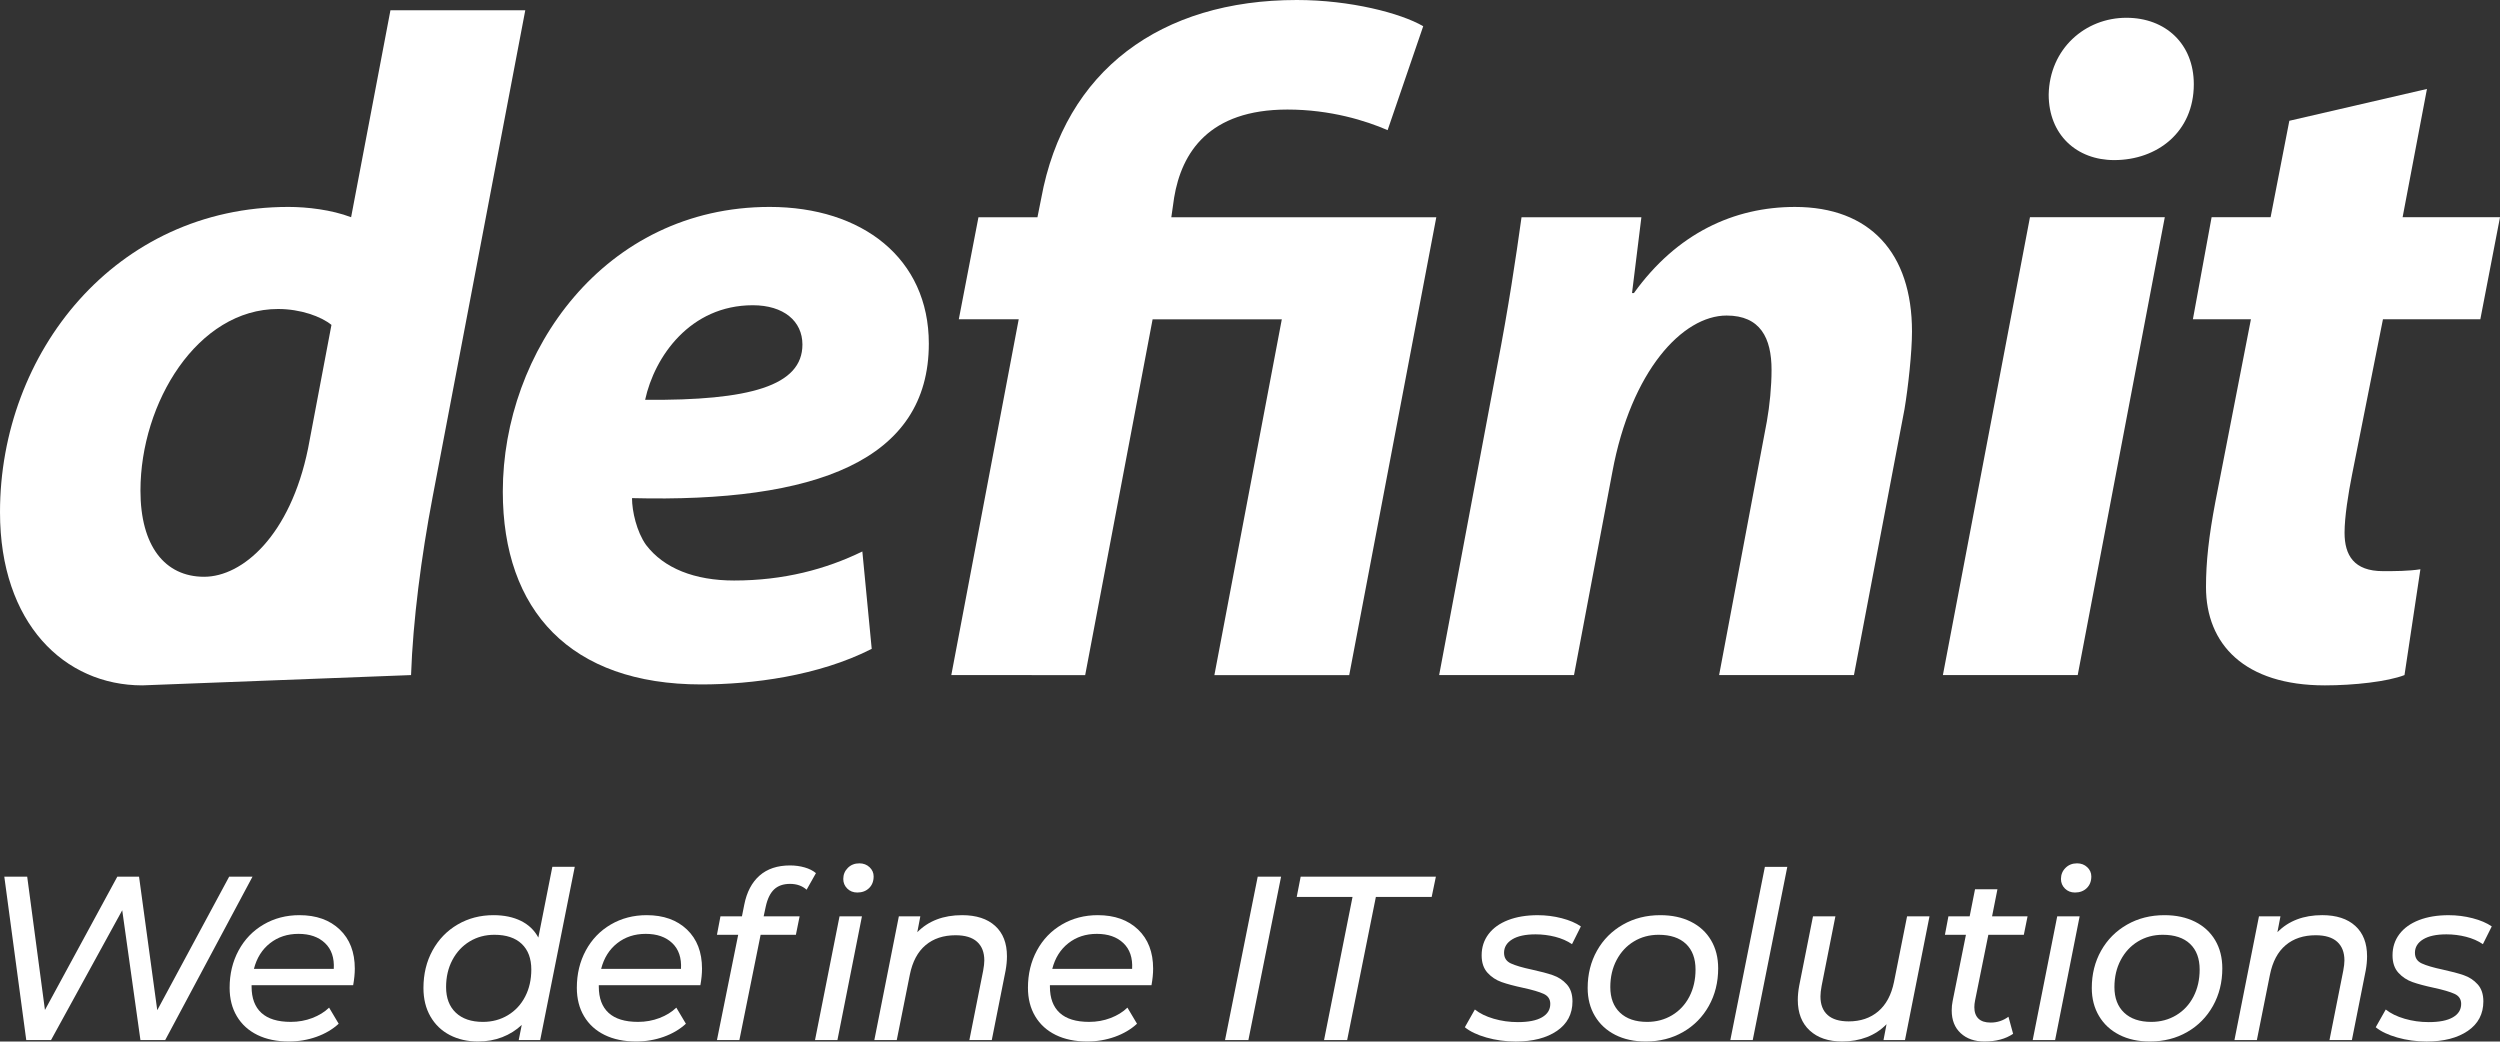 <?xml version="1.0" encoding="utf-8"?>
<!-- Generator: Adobe Illustrator 16.0.0, SVG Export Plug-In . SVG Version: 6.00 Build 0)  -->
<!DOCTYPE svg PUBLIC "-//W3C//DTD SVG 1.1//EN" "http://www.w3.org/Graphics/SVG/1.1/DTD/svg11.dtd">
<svg version="1.1" id="Layer_1" xmlns="http://www.w3.org/2000/svg" xmlns:xlink="http://www.w3.org/1999/xlink" x="0px" y="0px"
	 width="184.51px" height="76.867px" viewBox="0 0 184.51 76.867" enable-background="new 0 0 184.51 76.867" xml:space="preserve">
<rect x="0" y="0" width="184.51" height="76.867" fill="#333333" stroke="none"/>
<g>
	<g>
		<path fill="#FFFFFF" d="M10.503,50.583C4.768,50.583,0,46.023,0,37.799c0-11.748,8.5-22.527,21.284-22.527
			c1.382,0,3.179,0.207,4.629,0.76L28.816,0.76h9.951l-6.841,35.934c-0.829,4.354-1.451,9.122-1.589,13.13 M24.463,23.979
			c-0.76-0.622-2.281-1.174-3.939-1.174c-5.943,0-10.158,6.91-10.158,13.406c0,4.077,1.796,6.357,4.699,6.357
			c2.833,0,6.357-3.041,7.671-9.467L24.463,23.979z"/>
		<path fill="#FFFFFF" d="M64.336,47.889c-3.939,2.004-8.845,2.625-12.577,2.625c-9.674,0-14.65-5.459-14.65-14.235
			c0-10.296,7.463-21.007,19.694-21.007c6.841,0,11.748,3.801,11.748,10.089c0,8.638-8.362,11.748-21.906,11.402
			c0,0.967,0.345,2.487,1.036,3.455c1.313,1.728,3.593,2.626,6.496,2.626c3.663,0,6.772-0.829,9.467-2.143L64.336,47.889z
			 M55.56,22.528c-4.63,0-7.256,3.801-7.947,6.979c7.739,0.069,11.609-1.036,11.609-4.077C59.223,23.703,57.84,22.528,55.56,22.528z
			"/>
		<path fill="#FFFFFF" d="M70.21,49.824l4.975-26.259h-4.422l1.451-7.532h4.354l0.276-1.382C78.572,5.183,85.689,0,95.709,0
			c3.939,0,7.67,0.967,9.33,1.935l-2.627,7.67c-1.589-0.691-4.215-1.52-7.394-1.52c-5.805,0-7.809,3.179-8.362,6.496l-0.208,1.452
			h19.557l-6.427,33.792h-9.951l4.976-26.259h-9.536l-4.976,26.259H70.21z"/>
		<path fill="#FFFFFF" d="M106.215,49.824l4.283-22.804c0.83-4.285,1.383-8.016,1.797-10.987h8.846l-0.691,5.597h0.139
			c3.178-4.423,7.395-6.357,11.886-6.357c5.528,0,8.638,3.386,8.638,9.19c0,1.521-0.276,4.077-0.553,5.736l-3.731,19.625h-9.951
			l3.524-18.727c0.207-1.175,0.346-2.557,0.346-3.801c0-2.35-0.829-4.008-3.316-4.008c-3.248,0-7.049,4.078-8.432,11.541
			l-2.832,14.995H106.215z"/>
		<path fill="#FFFFFF" d="M143.393,49.824l6.426-33.792h9.951l-6.427,33.792H143.393z M151.201,6.979
			c0.068-3.386,2.695-5.667,5.734-5.667c2.902,0,4.977,1.935,4.977,4.906c0,3.524-2.695,5.597-5.875,5.597
			C153.273,11.816,151.201,9.951,151.201,6.979z"/>
		<path fill="#FFFFFF" d="M179.119,6.565l-1.797,9.467h7.188l-1.452,7.532h-7.187l-2.281,11.471
			c-0.275,1.382-0.553,3.109-0.553,4.284c0,1.658,0.691,2.833,2.834,2.833c0.898,0,1.866,0,2.764-0.138l-1.174,7.809
			c-1.244,0.483-3.732,0.76-5.874,0.76c-5.942,0-8.776-3.04-8.776-7.256c0-1.865,0.207-3.731,0.691-6.288l2.625-13.475h-4.283
			l1.381-7.532h4.354l1.383-7.118L179.119,6.565z"/>
	</g>
</g>
<g>
	<path fill="#FFFFFF" d="M18.637,64.7l-6.445,12.063h-1.827l-1.344-9.582l-5.256,9.582H1.938L0.318,64.7h1.689l1.31,9.841
		L8.659,64.7h1.603l1.344,9.857l5.308-9.857H18.637z"/>
	<path fill="#FFFFFF" d="M18.568,72.713v0.104c0,0.851,0.241,1.496,0.724,1.938s1.207,0.664,2.171,0.664
		c0.563,0,1.091-0.096,1.585-0.285s0.908-0.444,1.241-0.767l0.707,1.189c-0.448,0.413-0.994,0.735-1.637,0.965
		c-0.644,0.229-1.322,0.345-2.034,0.345c-0.896,0-1.672-0.161-2.327-0.482s-1.161-0.781-1.517-1.379s-0.534-1.298-0.534-2.103
		c0-1.022,0.221-1.941,0.664-2.757c0.442-0.816,1.057-1.454,1.844-1.913c0.787-0.46,1.669-0.689,2.646-0.689
		c1.241,0,2.232,0.354,2.973,1.06c0.741,0.707,1.112,1.669,1.112,2.887c0,0.368-0.041,0.775-0.121,1.224H18.568z M19.929,69.612
		c-0.586,0.459-0.982,1.091-1.189,1.896h5.894c0.046-0.816-0.169-1.45-0.646-1.904c-0.477-0.454-1.129-0.681-1.956-0.681
		C21.216,68.922,20.515,69.152,19.929,69.612z"/>
	<path fill="#FFFFFF" d="M42.419,63.976l-2.551,12.787h-1.585l0.224-1.12c-0.414,0.391-0.894,0.692-1.439,0.904
		c-0.546,0.213-1.141,0.319-1.784,0.319c-0.781,0-1.477-0.158-2.085-0.474c-0.609-0.316-1.085-0.772-1.43-1.37
		s-0.517-1.299-0.517-2.103c0-1.034,0.224-1.959,0.672-2.774c0.448-0.816,1.065-1.454,1.853-1.913
		c0.787-0.46,1.668-0.689,2.645-0.689c0.781,0,1.457,0.141,2.025,0.422c0.569,0.282,0.997,0.692,1.284,1.232l1.034-5.222H42.419z
		 M37.481,74.928c0.545-0.328,0.971-0.784,1.275-1.37c0.304-0.586,0.457-1.252,0.457-1.999c0-0.816-0.236-1.448-0.707-1.896
		c-0.471-0.447-1.144-0.672-2.016-0.672c-0.678,0-1.287,0.164-1.827,0.491s-0.965,0.784-1.275,1.37
		c-0.311,0.586-0.465,1.253-0.465,1.999c0,0.805,0.238,1.434,0.715,1.887c0.477,0.454,1.146,0.682,2.008,0.682
		C36.324,75.419,36.936,75.255,37.481,74.928z"/>
	<path fill="#FFFFFF" d="M44.194,72.713v0.104c0,0.851,0.241,1.496,0.724,1.938s1.207,0.664,2.171,0.664
		c0.563,0,1.091-0.096,1.585-0.285s0.908-0.444,1.241-0.767l0.707,1.189c-0.448,0.413-0.994,0.735-1.637,0.965
		c-0.644,0.229-1.322,0.345-2.034,0.345c-0.896,0-1.672-0.161-2.327-0.482s-1.161-0.781-1.517-1.379s-0.534-1.298-0.534-2.103
		c0-1.022,0.221-1.941,0.664-2.757c0.442-0.816,1.057-1.454,1.844-1.913c0.787-0.46,1.669-0.689,2.646-0.689
		c1.241,0,2.232,0.354,2.973,1.06c0.741,0.707,1.112,1.669,1.112,2.887c0,0.368-0.041,0.775-0.121,1.224H44.194z M45.555,69.612
		c-0.586,0.459-0.982,1.091-1.189,1.896h5.894c0.046-0.816-0.169-1.45-0.646-1.904c-0.477-0.454-1.129-0.681-1.956-0.681
		C46.842,68.922,46.141,69.152,45.555,69.612z"/>
	<path fill="#FFFFFF" d="M57.136,65.639c-0.287,0.27-0.494,0.692-0.62,1.267l-0.155,0.724h2.654l-0.275,1.361h-2.603l-1.568,7.772
		h-1.655l1.568-7.772h-1.568l0.259-1.361h1.585l0.172-0.861c0.184-0.931,0.56-1.646,1.128-2.146c0.569-0.5,1.318-0.75,2.249-0.75
		c0.379,0,0.738,0.049,1.077,0.146s0.618,0.238,0.836,0.422l-0.689,1.224c-0.322-0.287-0.729-0.431-1.224-0.431
		S57.423,65.37,57.136,65.639z M61.961,67.629h1.654l-1.81,9.134h-1.654L61.961,67.629z M62.53,65.579
		c-0.195-0.195-0.293-0.431-0.293-0.706c0-0.322,0.112-0.595,0.336-0.819c0.224-0.224,0.508-0.336,0.853-0.336
		c0.298,0,0.548,0.095,0.75,0.284c0.201,0.19,0.302,0.417,0.302,0.681c0,0.356-0.112,0.644-0.336,0.862
		c-0.224,0.218-0.514,0.327-0.87,0.327C62.972,65.872,62.725,65.774,62.53,65.579z"/>
	<path fill="#FFFFFF" d="M73.447,68.336c0.58,0.528,0.87,1.275,0.87,2.24c0,0.333-0.034,0.689-0.103,1.068l-1.017,5.118h-1.654
		l1.017-5.118c0.058-0.311,0.086-0.563,0.086-0.759c0-0.597-0.178-1.057-0.534-1.378c-0.356-0.322-0.885-0.482-1.585-0.482
		c-0.896,0-1.635,0.244-2.215,0.732s-0.968,1.215-1.163,2.18l-0.965,4.825h-1.655l1.81-9.134h1.585L67.7,68.801
		c0.827-0.839,1.93-1.258,3.309-1.258C72.054,67.543,72.867,67.808,73.447,68.336z"/>
	<path fill="#FFFFFF" d="M77.488,72.713v0.104c0,0.851,0.241,1.496,0.724,1.938s1.207,0.664,2.171,0.664
		c0.563,0,1.091-0.096,1.585-0.285s0.908-0.444,1.241-0.767l0.707,1.189c-0.448,0.413-0.994,0.735-1.637,0.965
		c-0.644,0.229-1.322,0.345-2.034,0.345c-0.896,0-1.672-0.161-2.327-0.482s-1.161-0.781-1.517-1.379s-0.534-1.298-0.534-2.103
		c0-1.022,0.221-1.941,0.664-2.757c0.442-0.816,1.057-1.454,1.844-1.913c0.787-0.46,1.669-0.689,2.646-0.689
		c1.241,0,2.232,0.354,2.973,1.06c0.741,0.707,1.112,1.669,1.112,2.887c0,0.368-0.041,0.775-0.121,1.224H77.488z M78.85,69.612
		c-0.586,0.459-0.982,1.091-1.189,1.896h5.894c0.046-0.816-0.169-1.45-0.646-1.904c-0.477-0.454-1.129-0.681-1.956-0.681
		C80.136,68.922,79.436,69.152,78.85,69.612z"/>
	<path fill="#FFFFFF" d="M92.825,64.7h1.724l-2.413,12.063h-1.724L92.825,64.7z"/>
	<path fill="#FFFFFF" d="M99.822,66.199h-4.119l0.292-1.499h9.979l-0.311,1.499h-4.119l-2.119,10.564H97.72L99.822,66.199z"/>
	<path fill="#FFFFFF" d="M109.705,76.574c-0.684-0.195-1.215-0.448-1.594-0.759l0.74-1.31c0.356,0.287,0.819,0.515,1.388,0.681
		c0.569,0.167,1.163,0.25,1.784,0.25c0.781,0,1.375-0.117,1.783-0.354c0.408-0.235,0.611-0.565,0.611-0.99
		c0-0.345-0.163-0.592-0.49-0.741c-0.328-0.149-0.836-0.299-1.525-0.448c-0.644-0.138-1.17-0.278-1.577-0.422
		s-0.755-0.373-1.042-0.689s-0.432-0.744-0.432-1.284c0-0.597,0.17-1.12,0.509-1.568s0.821-0.792,1.447-1.034
		c0.626-0.241,1.353-0.361,2.181-0.361c0.608,0,1.2,0.075,1.774,0.224c0.575,0.149,1.046,0.351,1.413,0.604l-0.654,1.31
		c-0.356-0.241-0.77-0.422-1.241-0.543c-0.472-0.12-0.954-0.181-1.447-0.181c-0.747,0-1.321,0.123-1.724,0.37
		s-0.604,0.578-0.604,0.991c0,0.368,0.167,0.629,0.5,0.784c0.334,0.155,0.85,0.308,1.551,0.457c0.633,0.138,1.148,0.275,1.551,0.413
		s0.744,0.362,1.025,0.672c0.282,0.311,0.423,0.73,0.423,1.259c0,0.931-0.382,1.657-1.146,2.18
		c-0.765,0.522-1.778,0.784-3.042,0.784C111.109,76.867,110.389,76.769,109.705,76.574z"/>
	<path fill="#FFFFFF" d="M119.209,76.375c-0.643-0.327-1.143-0.79-1.499-1.388c-0.356-0.597-0.534-1.286-0.534-2.067
		c0-1.022,0.23-1.941,0.689-2.758c0.459-0.815,1.098-1.456,1.913-1.921c0.815-0.466,1.734-0.698,2.757-0.698
		c0.861,0,1.614,0.161,2.258,0.482s1.141,0.778,1.49,1.37c0.351,0.592,0.525,1.284,0.525,2.076c0,1.023-0.229,1.945-0.688,2.767
		s-1.095,1.465-1.904,1.93c-0.81,0.466-1.727,0.698-2.749,0.698C120.605,76.867,119.853,76.703,119.209,76.375z M123.406,74.928
		c0.545-0.328,0.971-0.784,1.275-1.37c0.304-0.586,0.456-1.252,0.456-1.999c0-0.816-0.235-1.448-0.706-1.896
		c-0.472-0.447-1.145-0.672-2.017-0.672c-0.679,0-1.287,0.164-1.827,0.491s-0.965,0.784-1.275,1.37s-0.465,1.253-0.465,1.999
		c0,0.805,0.238,1.434,0.715,1.887c0.477,0.454,1.146,0.682,2.008,0.682C122.248,75.419,122.859,75.255,123.406,74.928z"/>
	<path fill="#FFFFFF" d="M130.256,63.976h1.654l-2.551,12.787h-1.654L130.256,63.976z"/>
	<path fill="#FFFFFF" d="M142.405,67.629l-1.81,9.134h-1.586l0.225-1.172c-0.414,0.425-0.899,0.744-1.457,0.956
		c-0.557,0.213-1.162,0.319-1.817,0.319c-1.011,0-1.81-0.27-2.396-0.811c-0.586-0.539-0.879-1.292-0.879-2.257
		c0-0.322,0.034-0.673,0.104-1.052l1.017-5.118h1.654l-1.017,5.136c-0.058,0.311-0.086,0.568-0.086,0.775
		c0,0.598,0.175,1.055,0.525,1.37c0.35,0.316,0.87,0.474,1.56,0.474c0.873,0,1.6-0.247,2.181-0.741
		c0.579-0.493,0.967-1.217,1.162-2.171l0.965-4.843H142.405z"/>
	<path fill="#FFFFFF" d="M145.766,73.851c-0.034,0.172-0.052,0.333-0.052,0.482c0,0.367,0.101,0.649,0.302,0.844
		c0.201,0.196,0.502,0.293,0.904,0.293c0.482,0,0.92-0.143,1.311-0.431l0.344,1.259c-0.551,0.379-1.258,0.568-2.119,0.568
		c-0.724,0-1.307-0.204-1.749-0.612c-0.442-0.407-0.663-0.968-0.663-1.68c0-0.241,0.022-0.471,0.068-0.689l0.982-4.895h-1.551
		l0.258-1.361h1.568l0.396-1.999h1.654l-0.396,1.999h2.619l-0.275,1.361h-2.619L145.766,73.851z"/>
	<path fill="#FFFFFF" d="M151.831,67.629h1.655l-1.811,9.134h-1.654L151.831,67.629z M152.4,65.579
		c-0.195-0.195-0.293-0.431-0.293-0.706c0-0.322,0.111-0.595,0.336-0.819c0.224-0.224,0.508-0.336,0.853-0.336
		c0.299,0,0.549,0.095,0.75,0.284c0.2,0.19,0.302,0.417,0.302,0.681c0,0.356-0.112,0.644-0.336,0.862
		c-0.225,0.218-0.515,0.327-0.871,0.327C152.842,65.872,152.596,65.774,152.4,65.579z"/>
	<path fill="#FFFFFF" d="M156.416,76.375c-0.645-0.327-1.145-0.79-1.5-1.388c-0.355-0.597-0.534-1.286-0.534-2.067
		c0-1.022,0.229-1.941,0.689-2.758c0.46-0.815,1.097-1.456,1.913-1.921c0.815-0.466,1.734-0.698,2.758-0.698
		c0.861,0,1.613,0.161,2.257,0.482s1.14,0.778,1.491,1.37c0.35,0.592,0.525,1.284,0.525,2.076c0,1.023-0.23,1.945-0.689,2.767
		c-0.46,0.821-1.094,1.465-1.904,1.93c-0.811,0.466-1.727,0.698-2.749,0.698C157.812,76.867,157.059,76.703,156.416,76.375z
		 M160.611,74.928c0.546-0.328,0.971-0.784,1.275-1.37s0.457-1.252,0.457-1.999c0-0.816-0.236-1.448-0.707-1.896
		c-0.471-0.447-1.143-0.672-2.016-0.672c-0.678,0-1.287,0.164-1.827,0.491s-0.965,0.784-1.274,1.37
		c-0.311,0.586-0.466,1.253-0.466,1.999c0,0.805,0.238,1.434,0.715,1.887c0.477,0.454,1.146,0.682,2.008,0.682
		C159.454,75.419,160.066,75.255,160.611,74.928z"/>
	<path fill="#FFFFFF" d="M173.83,68.336c0.58,0.528,0.869,1.275,0.869,2.24c0,0.333-0.033,0.689-0.103,1.068l-1.017,5.118h-1.654
		l1.016-5.118c0.059-0.311,0.087-0.563,0.087-0.759c0-0.597-0.179-1.057-0.534-1.378c-0.356-0.322-0.885-0.482-1.586-0.482
		c-0.896,0-1.635,0.244-2.215,0.732s-0.967,1.215-1.162,2.18l-0.965,4.825h-1.655l1.81-9.134h1.586l-0.225,1.172
		c0.828-0.839,1.93-1.258,3.309-1.258C172.437,67.543,173.25,67.808,173.83,68.336z"/>
	<path fill="#FFFFFF" d="M176.932,76.574c-0.684-0.195-1.215-0.448-1.594-0.759l0.74-1.31c0.356,0.287,0.819,0.515,1.388,0.681
		c0.569,0.167,1.163,0.25,1.784,0.25c0.781,0,1.375-0.117,1.783-0.354c0.408-0.235,0.611-0.565,0.611-0.99
		c0-0.345-0.163-0.592-0.49-0.741c-0.328-0.149-0.836-0.299-1.525-0.448c-0.644-0.138-1.17-0.278-1.577-0.422
		s-0.755-0.373-1.042-0.689s-0.432-0.744-0.432-1.284c0-0.597,0.17-1.12,0.509-1.568s0.821-0.792,1.447-1.034
		c0.626-0.241,1.353-0.361,2.181-0.361c0.608,0,1.2,0.075,1.774,0.224c0.575,0.149,1.046,0.351,1.413,0.604l-0.654,1.31
		c-0.356-0.241-0.77-0.422-1.241-0.543c-0.472-0.12-0.954-0.181-1.447-0.181c-0.747,0-1.321,0.123-1.724,0.37
		s-0.604,0.578-0.604,0.991c0,0.368,0.167,0.629,0.5,0.784c0.334,0.155,0.85,0.308,1.551,0.457c0.633,0.138,1.148,0.275,1.551,0.413
		s0.744,0.362,1.025,0.672c0.282,0.311,0.423,0.73,0.423,1.259c0,0.931-0.382,1.657-1.146,2.18
		c-0.765,0.522-1.778,0.784-3.042,0.784C178.336,76.867,177.615,76.769,176.932,76.574z"/>
</g>
</svg>

